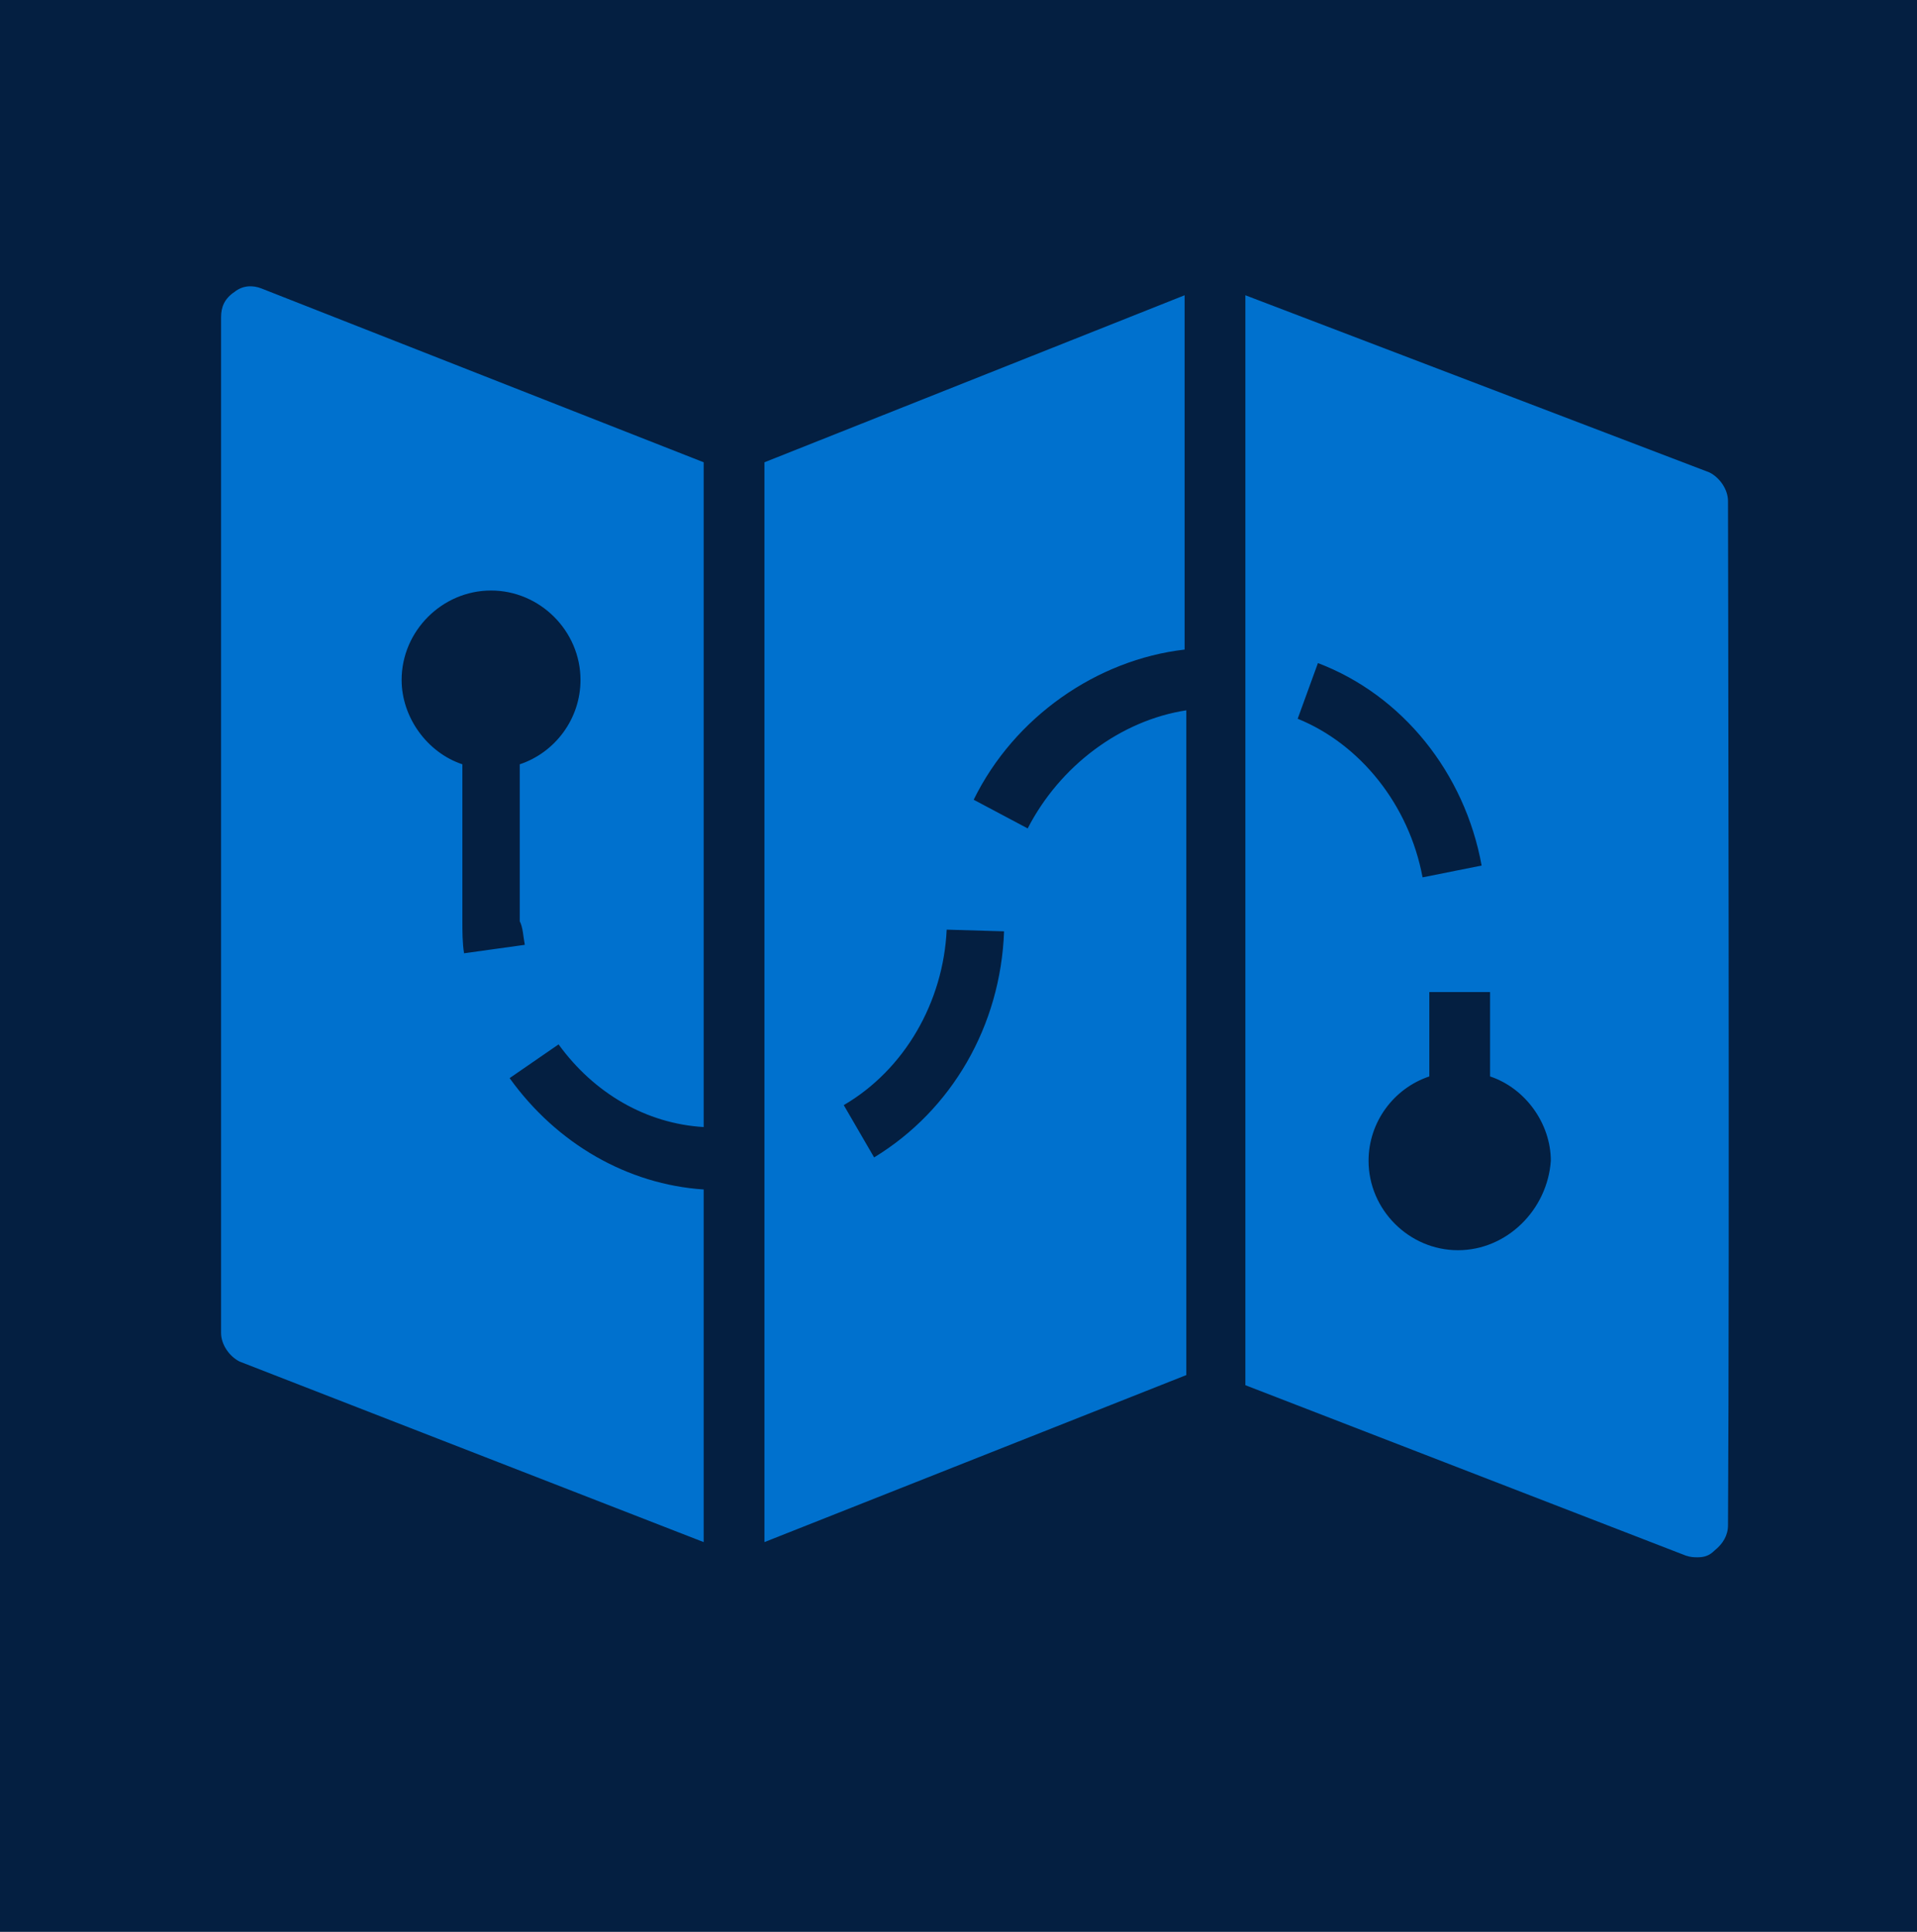 <?xml version="1.0" encoding="utf-8"?>
<!-- Generator: Adobe Illustrator 24.2.1, SVG Export Plug-In . SVG Version: 6.00 Build 0)  -->
<svg version="1.1" id="Layer_1" xmlns="http://www.w3.org/2000/svg" xmlns:xlink="http://www.w3.org/1999/xlink" x="0px" y="0px"
	 viewBox="0 0 113.6 114.5" style="enable-background:new 0 0 113.6 114.5;" xml:space="preserve">
<style type="text/css">
	.st0{fill:#041F41;}
	.st1{fill:#0071CE;}
</style>
<g>
	<rect x="-1.2" y="-0.8" class="st0" width="116" height="116"/>
</g>
<path id="Map_Route_2_" class="st1" d="M70.2,38.5v-21l-24.9,9.9v64l25-9.9V42.1c-3.9,0.6-7.5,3.3-9.4,7l-3.2-1.7
	C60.1,42.5,65,39.1,70.2,38.5z M59.5,55.2c-0.2,5.6-3.1,10.6-7.7,13.4L50,65.5c3.6-2.1,5.9-6.1,6.1-10.4L59.5,55.2z M41.7,66.8V27.4
	L15.5,17.1c-0.5-0.2-1.1-0.2-1.6,0.2c-0.6,0.4-0.8,0.9-0.8,1.5V79c0,0.7,0.5,1.4,1.1,1.7l27.5,10.7V70.5c-4.5-0.3-8.7-2.7-11.5-6.6
	l2.9-2C35.2,64.8,38.3,66.6,41.7,66.8z M31.1,56l-3.6,0.5c-0.1-0.6-0.1-1.3-0.1-2v-9.2c-2.1-0.7-3.6-2.8-3.6-5
	c0-2.9,2.4-5.3,5.3-5.3s5.3,2.4,5.3,5.3c0,2.3-1.5,4.3-3.6,5v9.3C31,55,31,55.5,31.1,56z M102.4,29.7c0-0.7-0.5-1.4-1.1-1.7
	L73.8,17.5v64.6l26.1,10.1c0.3,0.1,0.5,0.1,0.7,0.1c0.4,0,0.7-0.1,1-0.4c0.5-0.4,0.8-0.9,0.8-1.5C102.5,74.3,102.4,31.8,102.4,29.7
	L102.4,29.7L102.4,29.7z M78.1,39.3c5,1.9,8.7,6.5,9.7,12L84.3,52c-0.8-4.3-3.7-7.9-7.4-9.4L78.1,39.3z M86.4,74.1
	c-2.9,0-5.3-2.4-5.3-5.3c0-2.3,1.5-4.3,3.6-5v-5h3.6v5c2.1,0.7,3.6,2.8,3.6,5C91.7,71.7,89.3,74.1,86.4,74.1z"/>
</svg>
